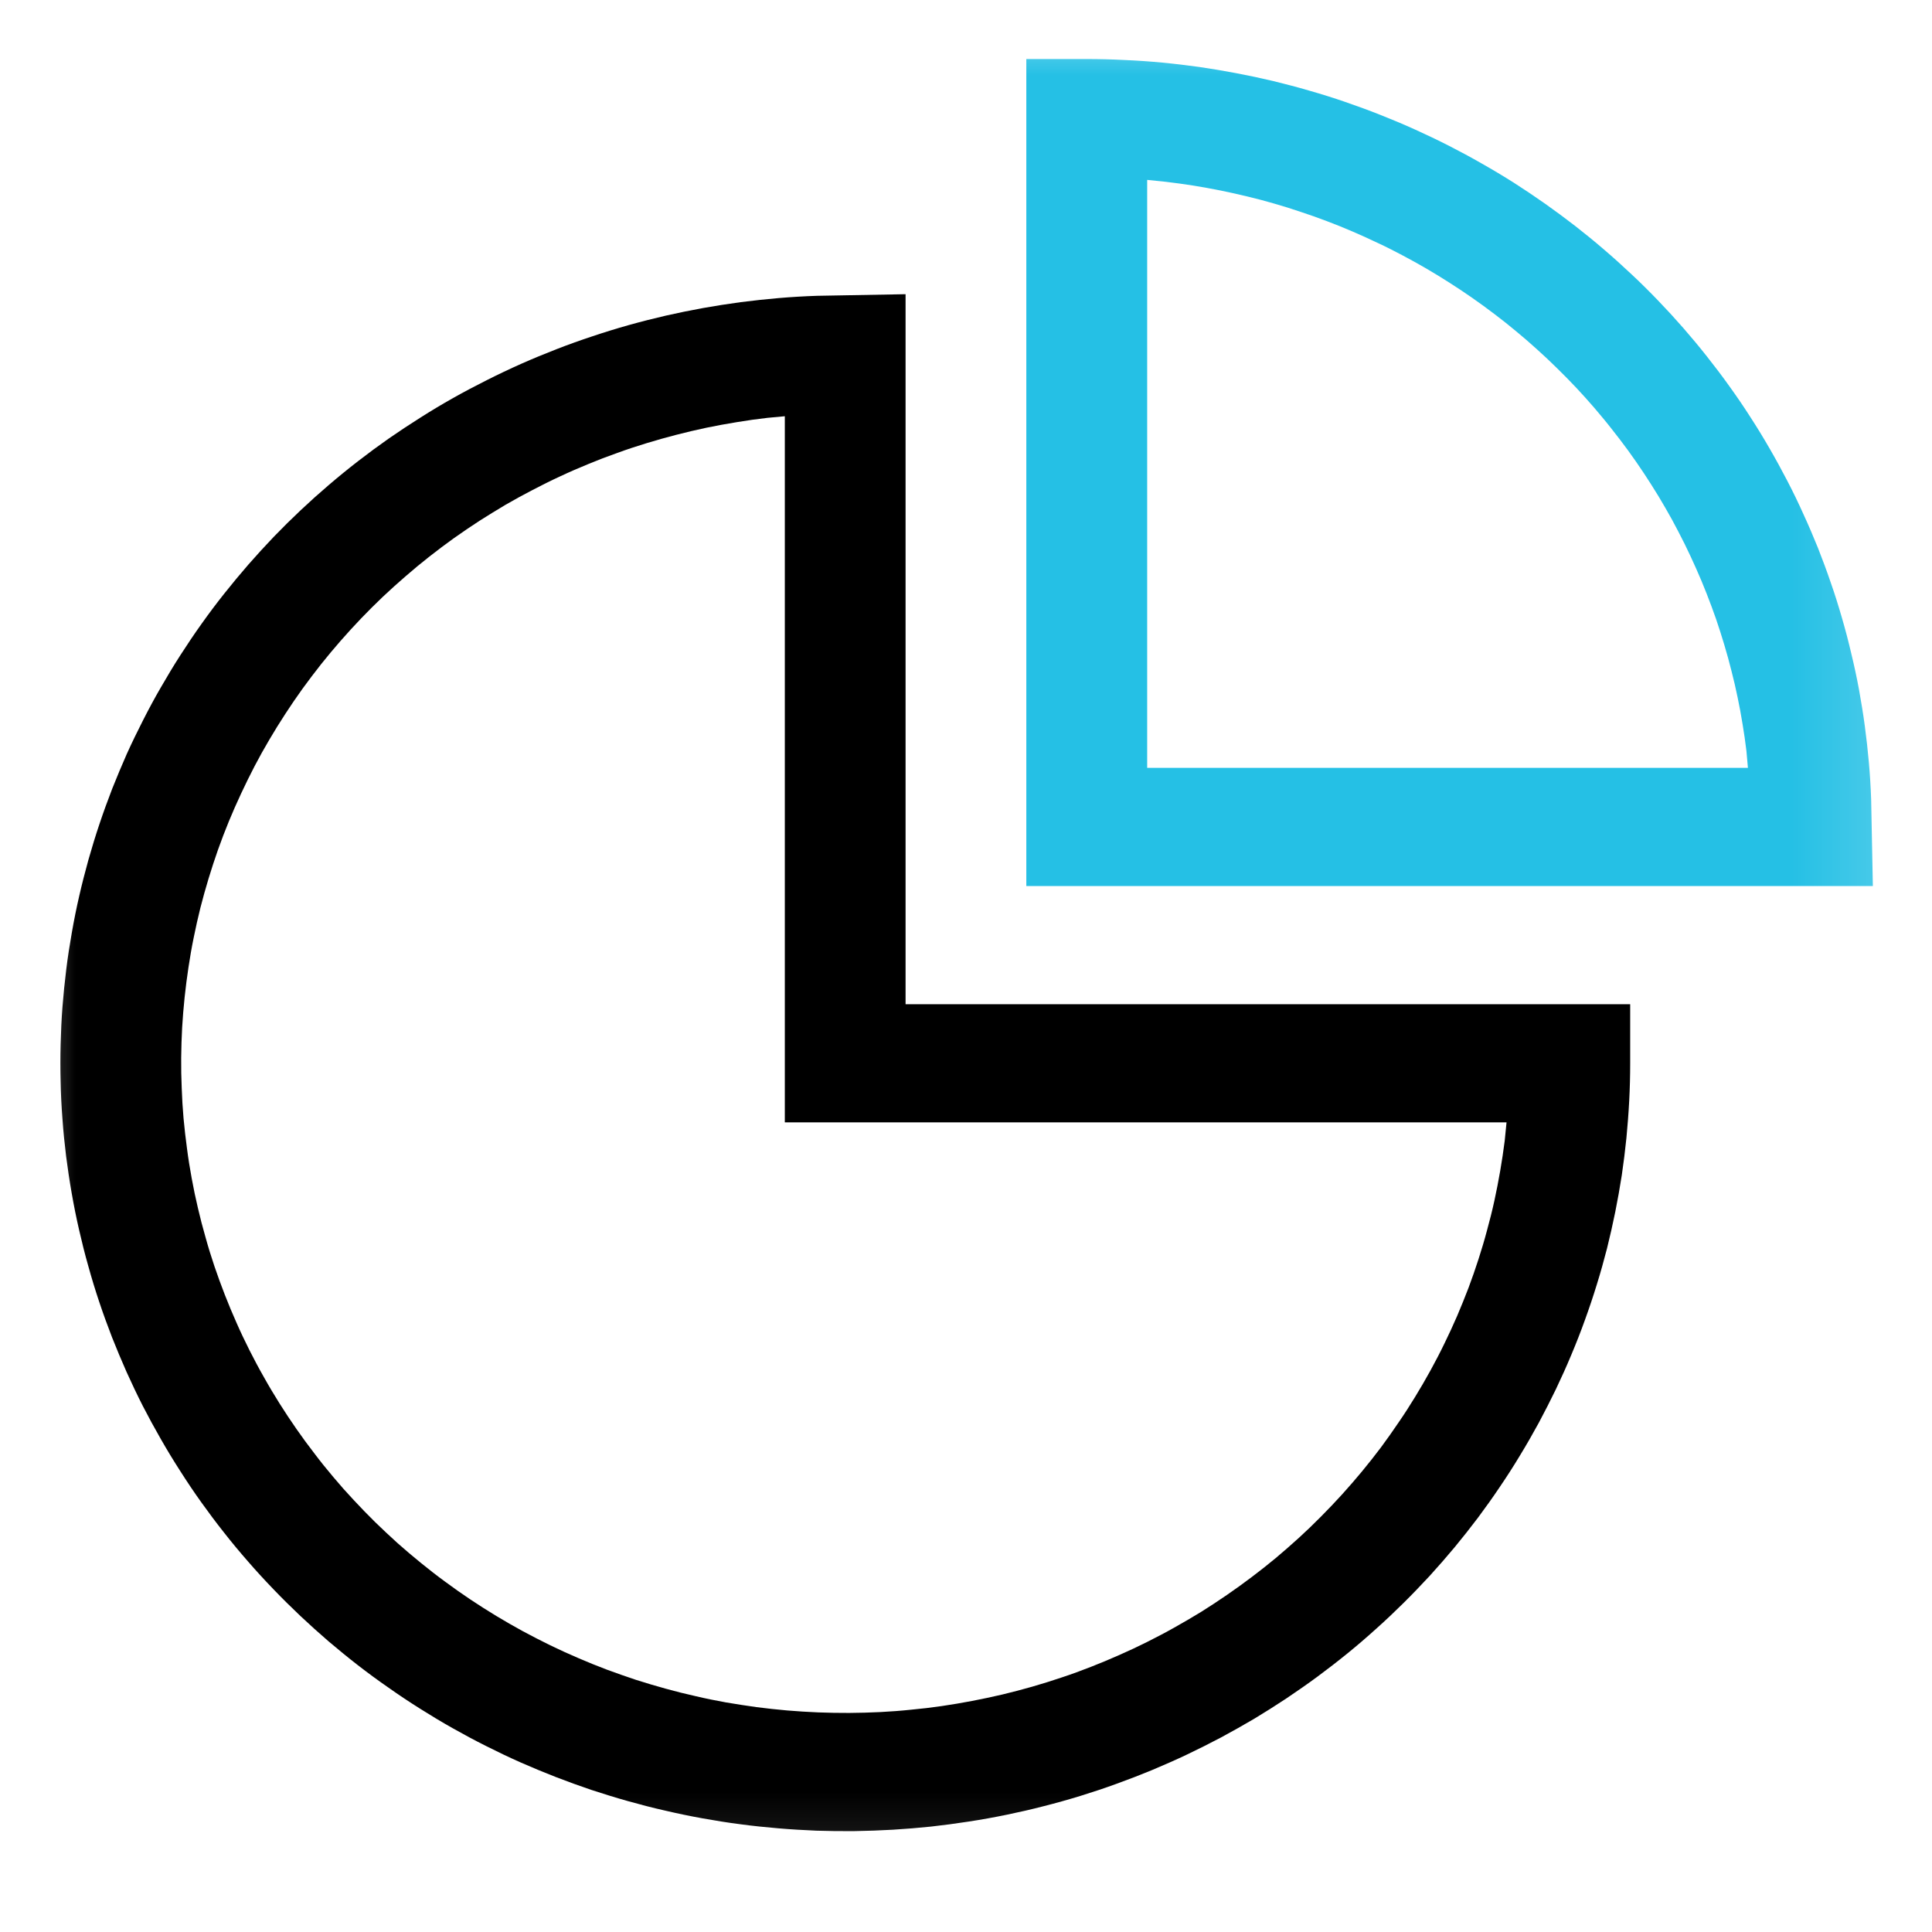 <svg xmlns="http://www.w3.org/2000/svg" xmlns:xlink="http://www.w3.org/1999/xlink" width="18" height="18" viewBox="0 0 18 18" fill="none">
<g  mask="url(#mask-197_63)">
<path d="M8.437 9.356L8.437 2.741L7.612 2.756C7.493 2.76 7.375 2.767 7.256 2.777C7.138 2.787 7.02 2.8 6.902 2.815C6.784 2.831 6.667 2.849 6.55 2.87C6.434 2.891 6.317 2.915 6.202 2.941C6.086 2.968 5.971 2.997 5.857 3.029C5.743 3.061 5.63 3.096 5.517 3.134C5.405 3.171 5.293 3.211 5.183 3.254C5.073 3.297 4.963 3.342 4.855 3.39C4.747 3.438 4.64 3.489 4.535 3.542C4.429 3.595 4.325 3.65 4.222 3.708C4.119 3.766 4.017 3.827 3.918 3.89C3.818 3.953 3.72 4.018 3.623 4.085C3.526 4.153 3.431 4.223 3.338 4.295C3.245 4.367 3.154 4.441 3.064 4.518C2.975 4.594 2.887 4.673 2.802 4.753C2.716 4.834 2.633 4.916 2.551 5.001C2.47 5.086 2.391 5.172 2.314 5.26C2.237 5.349 2.162 5.439 2.089 5.531C2.016 5.623 1.946 5.716 1.878 5.812C1.81 5.907 1.745 6.004 1.682 6.102C1.618 6.201 1.558 6.301 1.5 6.402C1.441 6.503 1.386 6.606 1.333 6.71C1.28 6.814 1.229 6.919 1.181 7.025C1.134 7.132 1.089 7.239 1.046 7.347C1.004 7.456 0.964 7.565 0.927 7.676C0.89 7.786 0.856 7.897 0.824 8.01C0.793 8.122 0.764 8.234 0.738 8.348C0.712 8.461 0.689 8.575 0.669 8.69C0.649 8.804 0.631 8.919 0.617 9.034C0.603 9.15 0.591 9.265 0.582 9.381C0.573 9.497 0.568 9.613 0.565 9.729C0.562 9.845 0.562 9.961 0.565 10.078C0.567 10.194 0.573 10.31 0.582 10.426C0.59 10.542 0.602 10.657 0.616 10.773C0.631 10.888 0.648 11.003 0.668 11.117C0.688 11.232 0.711 11.346 0.737 11.459C0.763 11.573 0.791 11.685 0.823 11.797C0.854 11.909 0.888 12.021 0.925 12.131C0.962 12.242 1.002 12.351 1.044 12.46C1.087 12.568 1.132 12.676 1.179 12.782C1.227 12.888 1.277 12.994 1.33 13.098C1.383 13.201 1.439 13.304 1.497 13.405C1.555 13.507 1.616 13.607 1.679 13.705C1.742 13.804 1.807 13.901 1.875 13.996C1.943 14.091 2.013 14.185 2.086 14.277C2.158 14.369 2.233 14.459 2.31 14.547C2.387 14.636 2.467 14.723 2.548 14.807C2.629 14.892 2.713 14.974 2.798 15.055C2.884 15.136 2.971 15.214 3.06 15.291C3.15 15.367 3.241 15.442 3.334 15.514C3.427 15.586 3.522 15.656 3.619 15.723C3.715 15.791 3.813 15.856 3.913 15.919C4.013 15.982 4.114 16.043 4.217 16.101C4.32 16.159 4.424 16.215 4.53 16.268C4.635 16.321 4.742 16.372 4.85 16.42C4.959 16.468 5.068 16.513 5.178 16.556C5.289 16.599 5.4 16.639 5.512 16.677C5.625 16.714 5.738 16.749 5.852 16.781C5.966 16.813 6.081 16.843 6.197 16.869C6.312 16.896 6.428 16.92 6.545 16.941C6.662 16.962 6.779 16.981 6.897 16.996C7.015 17.012 7.133 17.024 7.251 17.034C7.369 17.044 7.488 17.051 7.606 17.056C7.725 17.06 7.844 17.061 7.963 17.06C8.081 17.058 8.2 17.054 8.319 17.047C8.437 17.04 8.555 17.03 8.673 17.018C8.791 17.005 8.909 16.989 9.026 16.971C9.144 16.953 9.26 16.932 9.377 16.908C9.493 16.884 9.608 16.858 9.723 16.828C9.838 16.799 9.952 16.767 10.066 16.732C10.179 16.697 10.291 16.66 10.403 16.619C10.514 16.579 10.625 16.536 10.734 16.491C10.843 16.445 10.951 16.398 11.058 16.347C11.165 16.296 11.271 16.243 11.375 16.188C11.479 16.132 11.582 16.074 11.684 16.014C11.785 15.953 11.885 15.89 11.983 15.825C12.081 15.759 12.178 15.692 12.273 15.622C12.367 15.552 12.461 15.48 12.552 15.406C12.643 15.332 12.733 15.255 12.82 15.176C12.908 15.098 12.993 15.017 13.076 14.935C13.16 14.852 13.241 14.767 13.321 14.681C13.4 14.594 13.477 14.506 13.552 14.416C13.627 14.325 13.699 14.234 13.77 14.14C13.84 14.046 13.908 13.951 13.973 13.854C14.039 13.757 14.102 13.659 14.162 13.559C14.223 13.459 14.281 13.358 14.337 13.255C14.392 13.152 14.445 13.048 14.496 12.943C14.546 12.838 14.594 12.732 14.639 12.624C14.684 12.517 14.727 12.408 14.766 12.299C14.806 12.189 14.843 12.079 14.877 11.968C14.912 11.856 14.943 11.744 14.972 11.632C15 11.519 15.026 11.405 15.049 11.291C15.072 11.177 15.092 11.063 15.11 10.948C15.127 10.833 15.141 10.718 15.153 10.602C15.164 10.486 15.173 10.371 15.179 10.255C15.185 10.139 15.188 10.022 15.188 9.906L15.188 9.356L8.437 9.356ZM7.312 3.878L7.312 10.457L14.036 10.457L14.019 10.629C14.007 10.723 13.993 10.816 13.977 10.909C13.961 11.001 13.943 11.094 13.923 11.186C13.903 11.278 13.88 11.369 13.855 11.46C13.831 11.551 13.804 11.641 13.775 11.731C13.746 11.821 13.715 11.91 13.682 11.998C13.648 12.086 13.613 12.174 13.576 12.26C13.538 12.347 13.499 12.433 13.457 12.518C13.416 12.603 13.372 12.687 13.327 12.769C13.281 12.852 13.234 12.934 13.184 13.015C13.135 13.095 13.084 13.175 13.03 13.253C12.977 13.332 12.922 13.409 12.866 13.485C12.809 13.561 12.75 13.635 12.69 13.708C12.629 13.782 12.567 13.853 12.503 13.924C12.439 13.994 12.374 14.063 12.307 14.13C12.24 14.198 12.171 14.264 12.101 14.328C12.03 14.392 11.959 14.455 11.886 14.516C11.812 14.577 11.738 14.636 11.662 14.693C11.585 14.751 11.508 14.807 11.429 14.861C11.351 14.915 11.271 14.967 11.19 15.018C11.108 15.068 11.026 15.116 10.942 15.163C10.859 15.21 10.774 15.254 10.689 15.297C10.603 15.34 10.516 15.381 10.429 15.419C10.341 15.458 10.253 15.495 10.163 15.53C10.074 15.565 9.984 15.598 9.893 15.628C9.802 15.659 9.711 15.687 9.618 15.714C9.526 15.74 9.433 15.765 9.34 15.787C9.246 15.809 9.152 15.829 9.058 15.847C8.964 15.865 8.869 15.881 8.774 15.895C8.679 15.909 8.583 15.92 8.487 15.929C8.392 15.939 8.296 15.946 8.2 15.951C8.104 15.956 8.008 15.958 7.912 15.959C7.815 15.959 7.719 15.958 7.623 15.954C7.527 15.95 7.431 15.944 7.335 15.936C7.24 15.928 7.144 15.917 7.049 15.905C6.954 15.892 6.859 15.877 6.764 15.861C6.669 15.844 6.575 15.825 6.482 15.803C6.388 15.782 6.295 15.759 6.202 15.733C6.11 15.708 6.018 15.68 5.926 15.651C5.835 15.621 5.745 15.589 5.655 15.556C5.565 15.522 5.476 15.486 5.388 15.448C5.3 15.41 5.213 15.371 5.127 15.329C5.041 15.287 4.956 15.243 4.872 15.198C4.787 15.152 4.705 15.104 4.623 15.055C4.541 15.005 4.46 14.954 4.381 14.901C4.302 14.848 4.224 14.793 4.147 14.736C4.07 14.68 3.995 14.621 3.921 14.561C3.847 14.501 3.774 14.439 3.703 14.376C3.632 14.312 3.563 14.247 3.495 14.181C3.427 14.114 3.361 14.046 3.296 13.976C3.231 13.907 3.168 13.836 3.107 13.763C3.046 13.691 2.986 13.617 2.929 13.541C2.871 13.466 2.815 13.39 2.761 13.312C2.707 13.234 2.654 13.155 2.604 13.075C2.554 12.995 2.505 12.914 2.459 12.831C2.412 12.749 2.368 12.666 2.325 12.581C2.283 12.497 2.242 12.412 2.204 12.325C2.166 12.239 2.129 12.152 2.095 12.064C2.061 11.976 2.028 11.887 1.998 11.798C1.968 11.709 1.94 11.619 1.915 11.528C1.889 11.438 1.865 11.346 1.844 11.255C1.822 11.163 1.803 11.071 1.786 10.978C1.769 10.886 1.754 10.793 1.742 10.699C1.729 10.606 1.719 10.513 1.71 10.419C1.702 10.325 1.696 10.231 1.693 10.137C1.689 10.043 1.687 9.949 1.688 9.855C1.689 9.761 1.692 9.667 1.697 9.573C1.703 9.479 1.71 9.385 1.72 9.292C1.73 9.198 1.742 9.105 1.756 9.012C1.77 8.919 1.786 8.826 1.805 8.734C1.824 8.641 1.844 8.55 1.867 8.458C1.89 8.367 1.916 8.276 1.943 8.186C1.97 8.096 2 8.006 2.031 7.917C2.063 7.828 2.096 7.74 2.132 7.653C2.168 7.566 2.206 7.479 2.246 7.394C2.286 7.308 2.328 7.223 2.371 7.14C2.415 7.056 2.461 6.973 2.509 6.892C2.557 6.81 2.607 6.73 2.659 6.65C2.71 6.571 2.764 6.493 2.819 6.416C2.875 6.339 2.932 6.264 2.991 6.189C3.05 6.115 3.111 6.042 3.173 5.971C3.236 5.899 3.3 5.829 3.366 5.76C3.431 5.692 3.499 5.625 3.568 5.559C3.637 5.494 3.708 5.43 3.78 5.368C3.852 5.305 3.925 5.245 4 5.186C4.075 5.127 4.151 5.07 4.229 5.014C4.307 4.959 4.386 4.905 4.466 4.853C4.546 4.802 4.628 4.752 4.71 4.703C4.793 4.655 4.877 4.609 4.962 4.565C5.046 4.521 5.132 4.478 5.219 4.438C5.306 4.397 5.394 4.359 5.482 4.323C5.571 4.286 5.66 4.252 5.751 4.22C5.841 4.187 5.932 4.157 6.024 4.129C6.116 4.101 6.208 4.075 6.301 4.051C6.394 4.027 6.488 4.005 6.582 3.985C6.676 3.966 6.77 3.948 6.865 3.933C6.96 3.917 7.055 3.904 7.15 3.893L7.312 3.878Z"   fill="#000000" >
</path>
<path d="M9.562 0.55L9.562 8.255L17.449 8.255L17.433 7.447C17.429 7.333 17.422 7.219 17.412 7.105C17.402 6.991 17.389 6.877 17.374 6.764C17.359 6.65 17.34 6.537 17.32 6.425C17.299 6.312 17.275 6.2 17.248 6.089C17.222 5.977 17.193 5.867 17.161 5.757C17.129 5.646 17.095 5.537 17.057 5.429C17.02 5.32 16.98 5.213 16.938 5.106C16.895 5 16.85 4.894 16.802 4.79C16.755 4.685 16.705 4.582 16.652 4.48C16.599 4.378 16.544 4.277 16.486 4.177C16.429 4.078 16.369 3.98 16.306 3.883C16.244 3.786 16.179 3.691 16.112 3.598C16.045 3.504 15.975 3.412 15.903 3.321C15.832 3.231 15.758 3.142 15.682 3.055C15.606 2.968 15.528 2.883 15.448 2.8C15.368 2.717 15.286 2.635 15.201 2.556C15.117 2.477 15.031 2.399 14.943 2.324C14.855 2.248 14.765 2.175 14.674 2.104C14.582 2.033 14.489 1.964 14.394 1.897C14.299 1.83 14.203 1.766 14.105 1.703C14.007 1.641 13.907 1.581 13.806 1.524C13.705 1.466 13.603 1.411 13.499 1.358C13.395 1.305 13.29 1.255 13.184 1.207C13.078 1.159 12.971 1.114 12.862 1.071C12.754 1.028 12.644 0.988 12.534 0.95C12.424 0.912 12.312 0.877 12.2 0.845C12.088 0.812 11.975 0.783 11.862 0.755C11.748 0.728 11.634 0.704 11.519 0.682C11.404 0.66 11.289 0.641 11.174 0.624C11.058 0.608 10.942 0.594 10.825 0.583C10.709 0.572 10.592 0.564 10.476 0.559C10.359 0.553 10.242 0.55 10.125 0.55L9.562 0.55ZM10.688 1.676L10.863 1.694C10.948 1.704 11.034 1.716 11.118 1.729C11.203 1.743 11.288 1.758 11.372 1.775C11.456 1.792 11.54 1.811 11.623 1.831C11.707 1.851 11.79 1.873 11.872 1.897C11.955 1.921 12.037 1.946 12.118 1.974C12.2 2.001 12.28 2.029 12.361 2.06C12.441 2.09 12.52 2.122 12.599 2.156C12.678 2.19 12.756 2.225 12.833 2.262C12.911 2.298 12.987 2.337 13.063 2.377C13.139 2.417 13.213 2.458 13.287 2.501C13.361 2.544 13.434 2.589 13.506 2.635C13.578 2.681 13.649 2.728 13.719 2.777C13.789 2.826 13.858 2.876 13.926 2.928C13.994 2.979 14.06 3.032 14.126 3.087C14.192 3.141 14.256 3.197 14.319 3.254C14.383 3.311 14.444 3.369 14.505 3.429C14.566 3.488 14.625 3.549 14.684 3.611C14.742 3.673 14.799 3.736 14.854 3.8C14.909 3.865 14.964 3.93 15.016 3.997C15.069 4.063 15.12 4.131 15.17 4.199C15.22 4.268 15.268 4.337 15.315 4.408C15.362 4.479 15.407 4.55 15.451 4.622C15.495 4.695 15.537 4.768 15.578 4.842C15.618 4.916 15.657 4.991 15.695 5.067C15.732 5.143 15.768 5.219 15.802 5.296C15.837 5.374 15.869 5.451 15.9 5.53C15.931 5.608 15.96 5.688 15.988 5.767C16.015 5.847 16.041 5.927 16.065 6.008C16.089 6.089 16.112 6.17 16.132 6.252C16.153 6.333 16.172 6.415 16.189 6.498C16.206 6.58 16.222 6.663 16.235 6.746C16.249 6.829 16.261 6.912 16.271 6.996L16.285 7.154L10.688 7.154L10.688 1.676Z"   fill="#25C0E5" >
</path>
</g>
<defs>
<mask id="mask-197_63" style="mask-type:alpha" maskUnits="userSpaceOnUse">
<rect x="0" y="0" width="18" height="18"   fill="#CCCCCC" >
</rect>
</mask>
</defs>
</svg>
